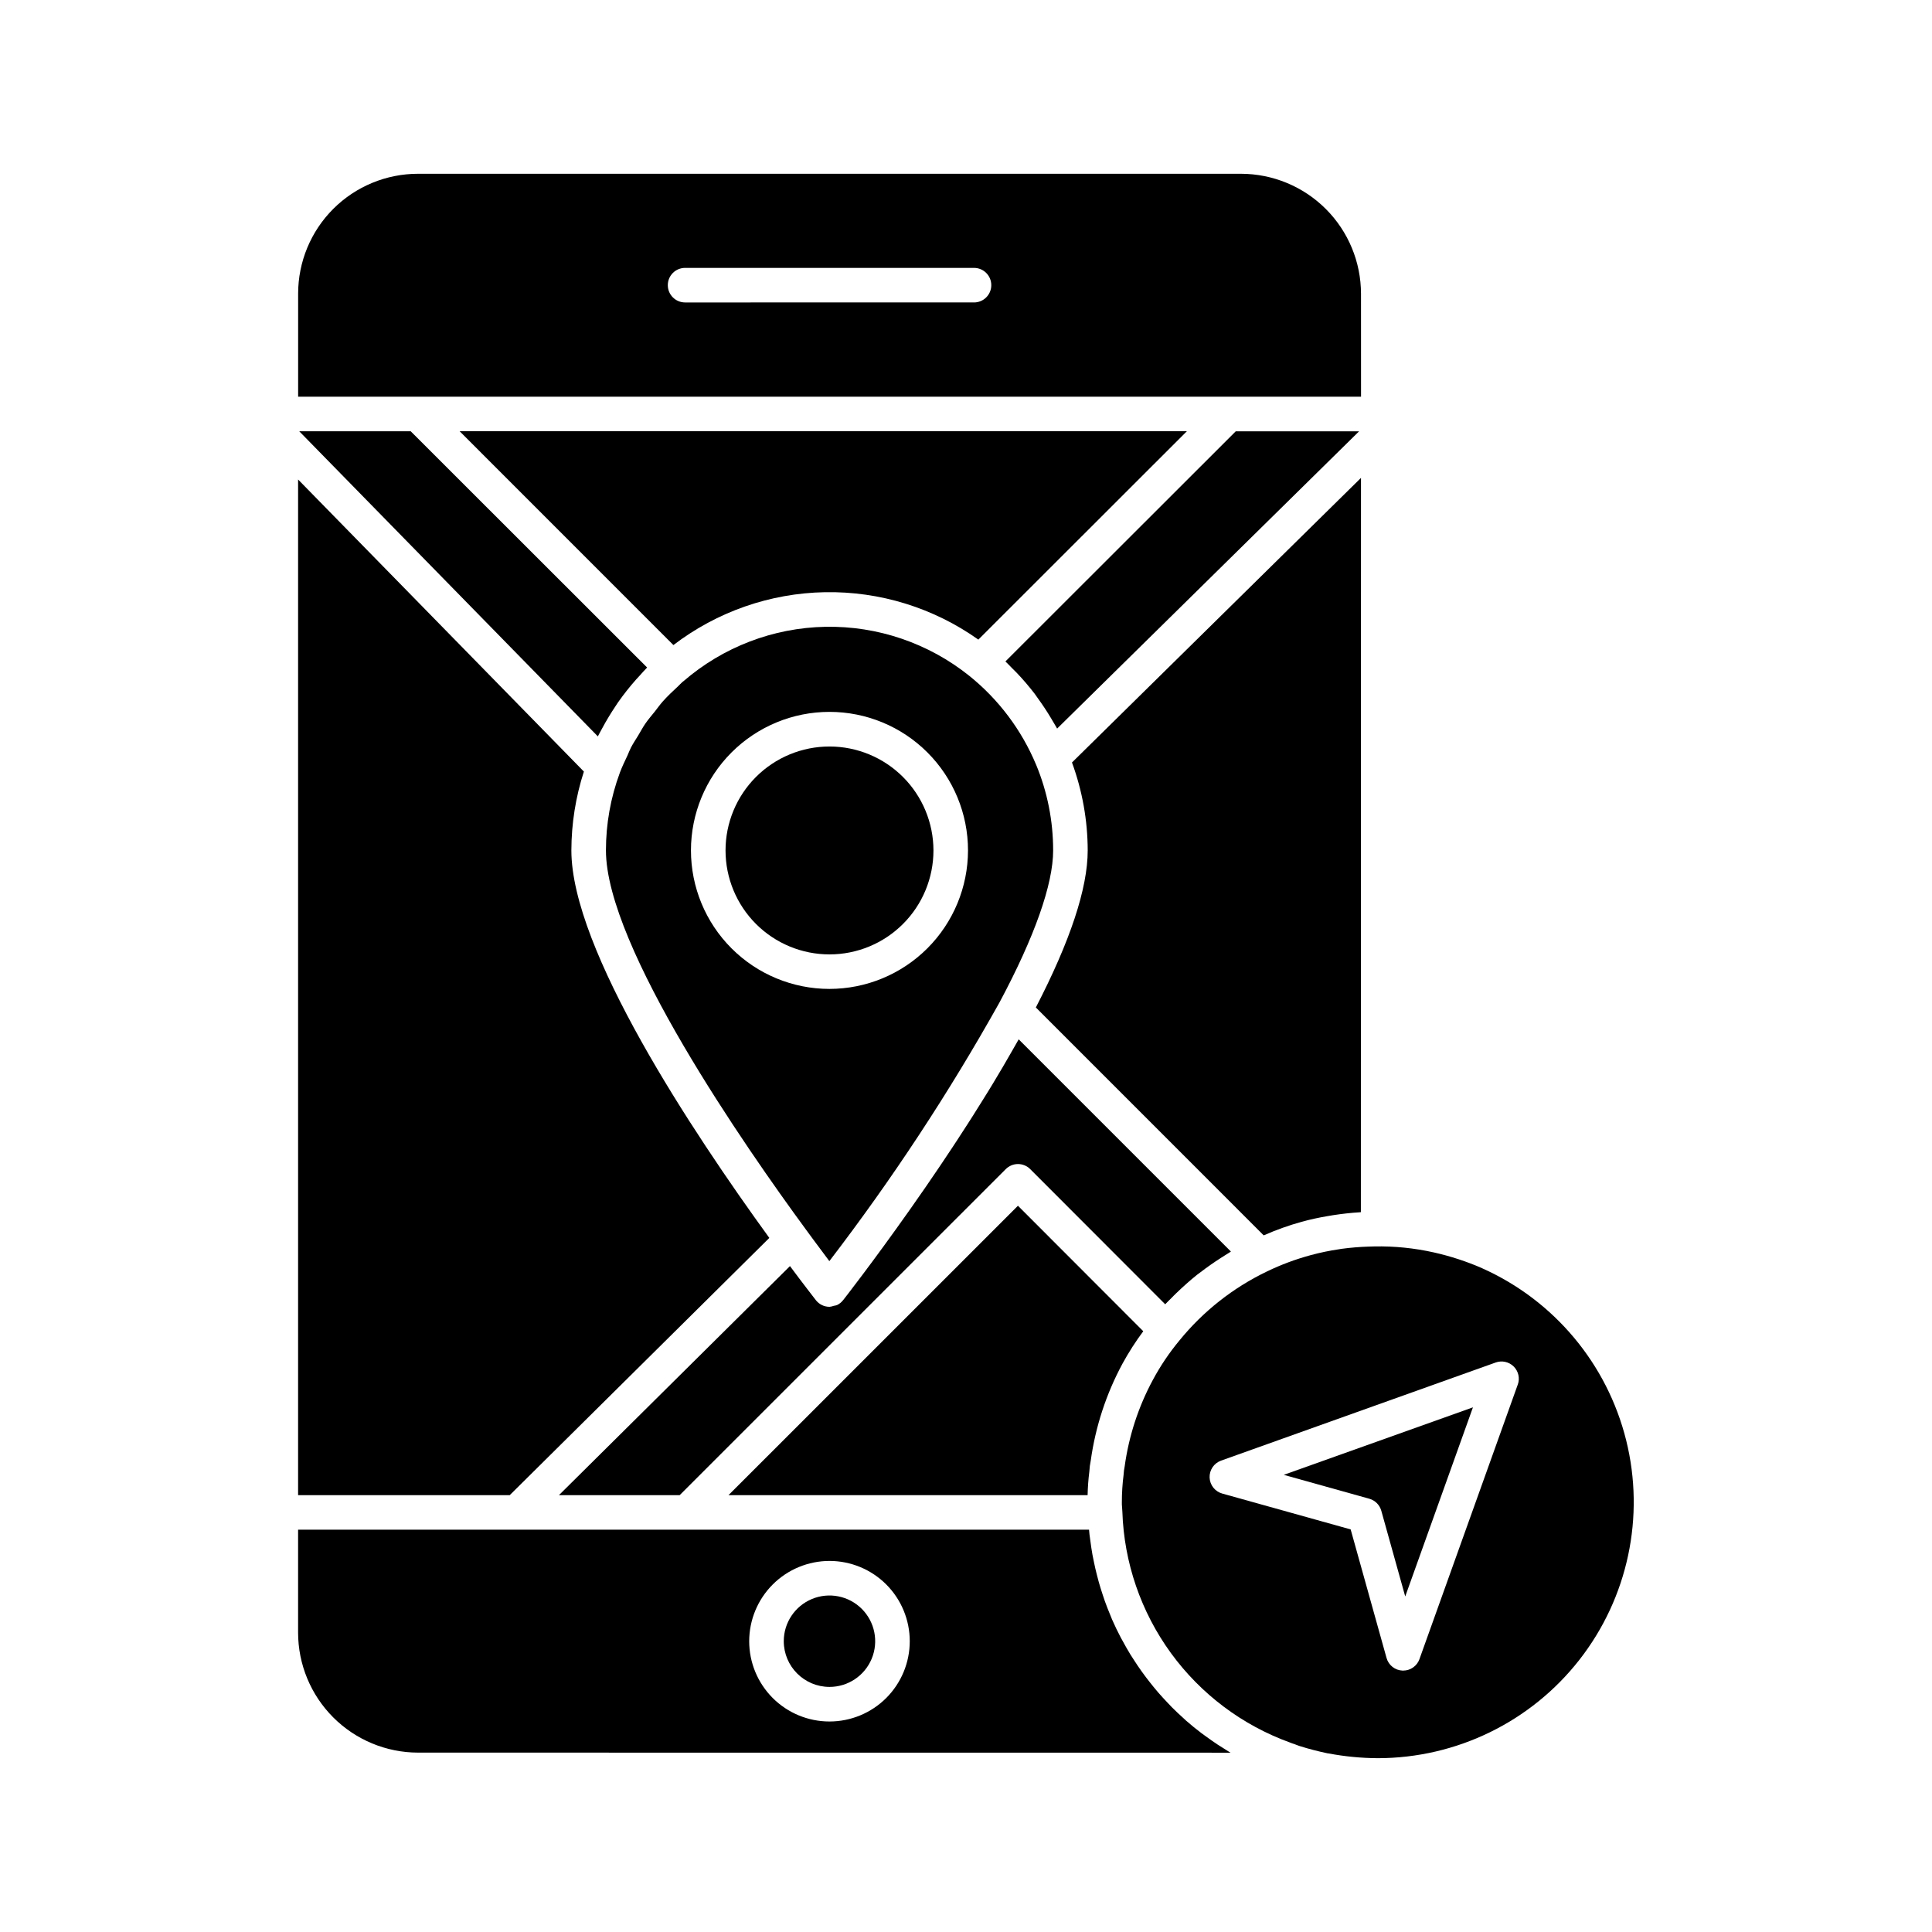 <?xml version="1.0" encoding="UTF-8"?>
<!-- Uploaded to: ICON Repo, www.svgrepo.com, Generator: ICON Repo Mixer Tools -->
<svg fill="#000000" width="800px" height="800px" version="1.1" viewBox="144 144 512 512" xmlns="http://www.w3.org/2000/svg">
 <g>
  <path d="m504.68 221.86c-0.008-8.43-3.359-16.516-9.324-22.48-5.961-5.961-14.047-9.316-22.48-9.328h-218.06c-8.434-0.008-16.523 3.336-22.492 9.297-5.965 5.961-9.316 14.051-9.316 22.484v27.293h281.68zm-102.56 2.289-76.562 0.004c-2.531 0-4.582-2.051-4.582-4.582 0-2.527 2.051-4.578 4.582-4.578h76.562c2.531 0 4.582 2.051 4.582 4.578 0 2.531-2.051 4.582-4.582 4.582z"/>
  <path d="m488.93 467.79c2.262-0.617 4.555-1.117 6.871-1.504 0.508-0.09 1.016-0.18 1.531-0.258 2.289-0.352 4.664-0.621 7.055-0.766 0.086 0 0.168 0 0.258-0.027l0.031-194.59-76.59 75.422c2.738 7.465 4.152 15.348 4.168 23.301 0 10.078-4.668 24.078-13.742 41.621l60.383 60.398c3.254-1.438 6.609-2.641 10.035-3.594z"/>
  <path d="m223.3 258.29 79.137 80.859c0.152-0.309 0.328-0.594 0.484-0.918 0.219-0.43 0.457-0.844 0.691-1.27 1.074-1.996 2.246-3.941 3.516-5.832 0.23-0.34 0.457-0.688 0.672-1.02h0.004c1.477-2.098 3.066-4.113 4.766-6.031 0.312-0.352 0.633-0.688 0.953-1.031 0.656-0.719 1.281-1.457 1.969-2.148l-62.652-62.609z"/>
  <path d="m363.82 591.05c4.898 0 9.316-2.949 11.191-7.477 1.875-4.527 0.84-9.738-2.625-13.203-3.465-3.465-8.676-4.5-13.203-2.625-4.527 1.875-7.477 6.293-7.477 11.191 0.008 6.688 5.426 12.105 12.113 12.113z"/>
  <path d="m470.1 608.48c-0.586-0.344-1.145-0.723-1.719-1.082-0.574-0.355-1.121-0.688-1.672-1.051-1.051-0.691-2.066-1.414-3.074-2.148-0.414-0.301-0.832-0.582-1.238-0.895-1.395-1.055-2.75-2.16-4.066-3.312-0.207-0.184-0.398-0.379-0.602-0.562-1.098-0.98-2.168-1.988-3.207-3.027-0.414-0.418-0.805-0.848-1.203-1.27-0.805-0.848-1.594-1.703-2.359-2.582-0.422-0.488-0.832-0.988-1.246-1.488-0.711-0.859-1.375-1.742-2.07-2.633-0.383-0.516-0.773-1.035-1.145-1.562-0.68-0.949-1.324-1.918-1.957-2.898-0.316-0.484-0.641-0.973-0.945-1.465-0.746-1.219-1.453-2.461-2.129-3.723-0.152-0.273-0.316-0.539-0.457-0.82-0.816-1.551-1.578-3.133-2.289-4.75-0.176-0.398-0.32-0.805-0.488-1.211-0.508-1.219-1-2.445-1.441-3.691-0.211-0.582-0.395-1.168-0.59-1.758-0.363-1.094-0.707-2.199-1.02-3.312-0.18-0.645-0.352-1.293-0.512-1.941-0.285-1.105-0.535-2.215-0.766-3.336-0.137-0.648-0.273-1.297-0.391-1.945-0.219-1.211-0.395-2.426-0.555-3.664-0.078-0.578-0.168-1.141-0.234-1.719-0.047-0.418-0.082-0.84-0.117-1.258l-209.61 0.004v27.25c0 8.434 3.348 16.523 9.309 22.492 5.961 5.969 14.043 9.328 22.477 9.34zm-106.28-50.816c5.641 0 11.055 2.242 15.043 6.231 3.988 3.992 6.231 9.402 6.231 15.043 0 5.644-2.242 11.055-6.231 15.047-3.992 3.988-9.402 6.231-15.047 6.227-5.641 0-11.055-2.242-15.043-6.231-3.988-3.992-6.231-9.406-6.227-15.047 0.008-5.641 2.25-11.047 6.238-15.031 3.988-3.988 9.395-6.231 15.035-6.238z"/>
  <path d="m536.83 480.11c-4.133-1.805-8.426-3.211-12.824-4.199-5.188-1.164-10.5-1.699-15.816-1.594-0.457 0-0.918 0.027-1.375 0.043l0.004-0.004c-2.453 0.074-4.898 0.273-7.328 0.602-0.195 0.031-0.395 0.074-0.594 0.102h-0.004c-2.551 0.371-5.082 0.895-7.57 1.574-3.965 1.07-7.82 2.508-11.52 4.293-9.008 4.312-16.949 10.57-23.25 18.32-2.691 3.242-5.051 6.746-7.043 10.461-3.836 7.125-6.363 14.879-7.461 22.898-0.152 0.738-0.25 1.488-0.289 2.246-0.305 2.391-0.457 4.797-0.457 7.207-0.012 0.43 0 0.859 0.047 1.289 0.031 0.207 0.043 0.418 0.043 0.629 0.031 0.223 0.043 0.445 0.043 0.664 0.445 13.477 4.922 26.512 12.852 37.418 7.934 10.902 18.953 19.18 31.637 23.754 0.363 0.152 0.738 0.285 1.117 0.395 0.09 0.027 0.168 0.07 0.258 0.102l0.195 0.074c0.113 0.047 0.238 0.078 0.348 0.133l0.457 0.168 0.258 0.078c2.258 0.715 4.691 1.344 7.231 1.883l0.281 0.035c4.301 0.812 8.668 1.234 13.047 1.258 20.879-0.012 40.59-9.629 53.445-26.078 12.855-16.449 17.426-37.902 12.391-58.16-5.031-20.262-19.109-37.082-38.172-45.598zm9.402 30.797-26.062 72.777h0.004c-0.652 1.824-2.379 3.039-4.316 3.039h-0.164c-1.992-0.07-3.711-1.426-4.246-3.348l-9.508-34.066-34.066-9.512c-1.906-0.547-3.242-2.258-3.316-4.238-0.07-1.98 1.141-3.781 3-4.465l72.824-26.02c1.664-0.594 3.527-0.176 4.777 1.074 1.25 1.254 1.672 3.113 1.074 4.781z"/>
  <path d="m506.88 541.18c1.551 0.434 2.762 1.652 3.184 3.207l6.336 22.691 17.945-50.117-50.137 17.887z"/>
  <path d="m454.42 488.01c0.457-0.457 0.879-0.918 1.336-1.336 1.77-1.699 3.594-3.336 5.496-4.859 0.289-0.23 0.586-0.43 0.875-0.648 1.754-1.348 3.566-2.621 5.438-3.82 0.484-0.312 0.961-0.629 1.457-0.918 0.398-0.246 0.777-0.516 1.184-0.75l-56.242-56.242c-0.137 0.25-0.289 0.504-0.43 0.754-0.457 0.828-0.949 1.664-1.426 2.492-0.773 1.375-1.547 2.711-2.348 4.062-0.488 0.844-0.992 1.676-1.496 2.512-0.805 1.375-1.613 2.691-2.434 4.031-0.5 0.816-1 1.613-1.504 2.418-0.848 1.375-1.691 2.715-2.547 4.062-0.457 0.746-0.945 1.48-1.418 2.215-0.918 1.402-1.797 2.789-2.699 4.164-0.422 0.645-0.84 1.277-1.258 1.914-0.965 1.465-1.926 2.906-2.883 4.324l-1.008 1.492c-1.059 1.559-2.094 3.082-3.125 4.582l-0.641 0.918c-1.18 1.703-2.332 3.356-3.457 4.957l-0.133 0.188c-9.938 14.094-17.586 23.863-17.738 24.055l-0.004-0.008c-0.43 0.551-0.98 0.992-1.609 1.293-0.281 0.094-0.566 0.16-0.859 0.199-0.355 0.133-0.73 0.219-1.109 0.258h-0.02c-1.402 0-2.723-0.641-3.59-1.738-0.078-0.098-0.98-1.242-2.469-3.207-1.148-1.492-2.629-3.445-4.41-5.848l-61.234 60.711h31.996l86.422-86.41c0.859-0.859 2.027-1.344 3.242-1.344 1.215 0 2.383 0.484 3.238 1.344l35.773 35.82c0.52-0.562 1.09-1.086 1.633-1.637z"/>
  <path d="m363.82 341.83c-7.309 0-14.312 2.902-19.48 8.07-5.164 5.168-8.066 12.176-8.066 19.48 0.004 7.309 2.906 14.312 8.07 19.48 5.168 5.164 12.176 8.066 19.48 8.066 7.309 0 14.316-2.902 19.48-8.07 5.168-5.164 8.07-12.172 8.07-19.48-0.008-7.305-2.914-14.309-8.078-19.473-5.168-5.168-12.172-8.07-19.477-8.074z"/>
  <path d="m418.56 346.62c-3.844-9.195-9.926-17.281-17.695-23.523-10.801-8.652-24.293-13.25-38.133-12.988-13.836 0.262-27.145 5.367-37.613 14.422l-0.289 0.219c-0.398 0.352-0.742 0.754-1.133 1.117-1.414 1.305-2.816 2.633-4.09 4.062-0.746 0.84-1.375 1.758-2.074 2.633-0.844 1.055-1.73 2.07-2.496 3.18-0.695 1.008-1.266 2.094-1.895 3.141-0.633 1.051-1.348 2.098-1.922 3.207-0.352 0.672-0.602 1.375-0.918 2.082-0.723 1.539-1.469 3.07-2.062 4.664l0.004 0.004c-2.426 6.57-3.668 13.523-3.664 20.531 0 25.531 37.066 78.777 53 100.47 0.688 0.949 1.281 1.754 1.918 2.613 1.617 2.195 3.113 4.199 4.285 5.754h0.004c16.645-21.719 31.703-44.609 45.059-68.496 9.32-17.406 14.25-31.367 14.25-40.352l-0.004 0.004c0.008-7.793-1.523-15.508-4.512-22.707zm-54.742 59.453c-9.734 0-19.074-3.867-25.957-10.754-6.883-6.883-10.75-16.223-10.75-25.957 0.004-9.734 3.871-19.074 10.754-25.957 6.887-6.883 16.223-10.75 25.957-10.75 9.738 0 19.074 3.867 25.957 10.754 6.887 6.883 10.754 16.219 10.754 25.957-0.012 9.734-3.883 19.066-10.766 25.949s-16.215 10.75-25.949 10.758z"/>
  <path d="m322.46 314.95c11.551-8.84 25.625-13.75 40.168-14.012 14.543-0.262 28.785 4.144 40.645 12.566l55.262-55.223h-192.73z"/>
  <path d="m347.88 472.06c-20.609-28.398-52.461-76.465-52.461-102.7 0.016-7.094 1.133-14.141 3.316-20.887l-75.738-77.402v269.16h56.086z"/>
  <path d="m337.06 540.23h95.168c0.043-2.082 0.195-4.16 0.457-6.227 0.051-0.996 0.176-1.988 0.379-2.965 1.254-8.992 4.106-17.688 8.418-25.676 1.633-2.981 3.469-5.844 5.496-8.57l-33.211-33.258z"/>
  <path d="m424.15 337.08 80.02-78.777h-32.684l-61.039 60.984c0.578 0.539 1.105 1.125 1.664 1.684l1.375 1.375c1.688 1.777 3.281 3.641 4.769 5.586 0.289 0.383 0.551 0.789 0.828 1.176 1.238 1.695 2.391 3.445 3.469 5.254 0.34 0.566 0.684 1.125 1.008 1.703 0.191 0.355 0.406 0.676 0.59 1.016z"/>
 </g>
</svg>
